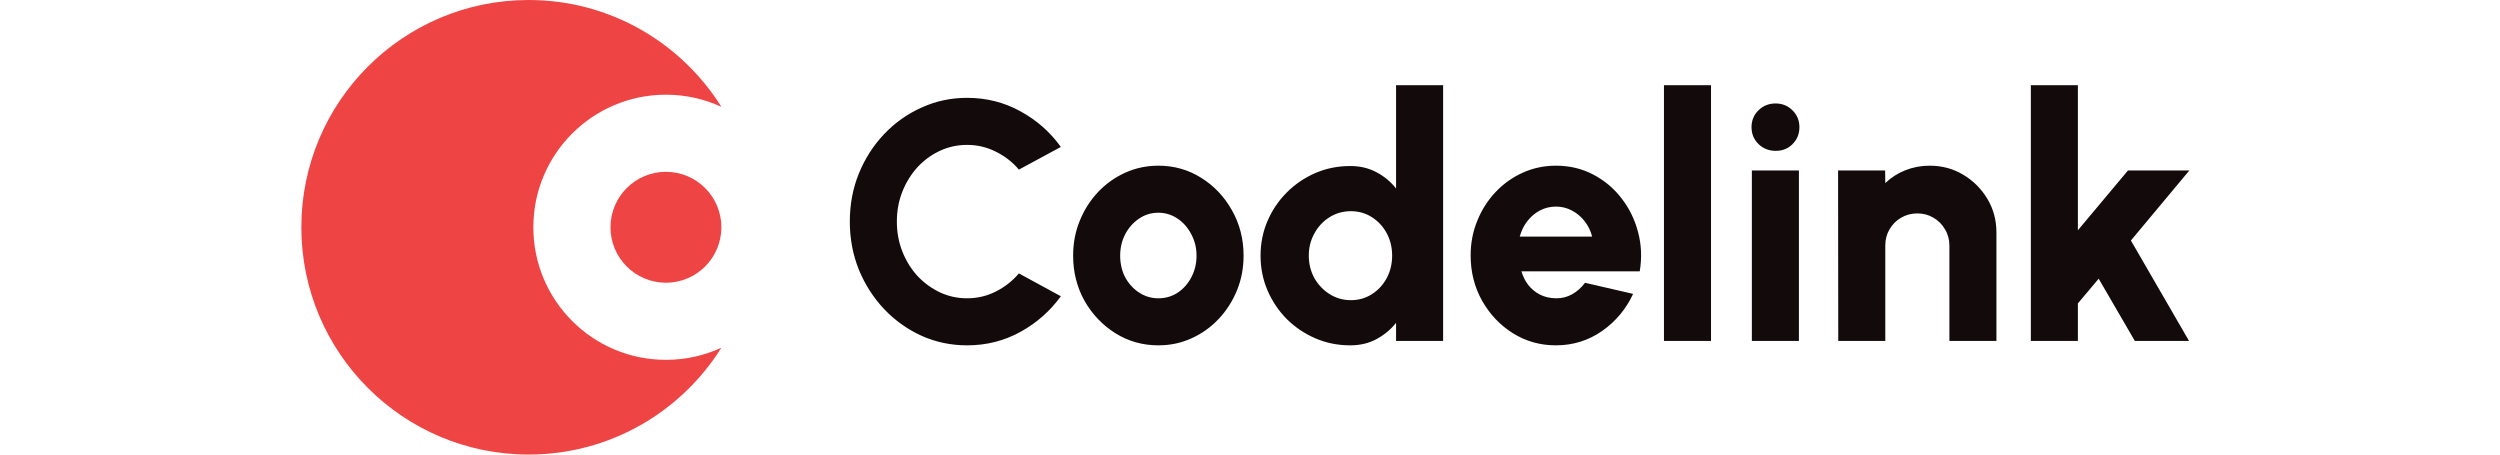 <svg width="176" height="32" viewBox="0 0 176 32" fill="none" xmlns="http://www.w3.org/2000/svg">
<path d="M50.785 7.52C49.597 6.972 48.275 6.667 46.882 6.667C41.727 6.667 37.548 10.845 37.548 16C37.548 21.155 41.727 25.333 46.882 25.333C48.275 25.333 49.597 25.028 50.785 24.48C47.957 28.997 42.937 32 37.215 32C28.378 32 21.215 24.837 21.215 16C21.215 7.163 28.378 0 37.215 0C42.937 0 47.957 3.003 50.785 7.52Z" fill="#EF4444"/>
<path d="M50.785 16C50.785 18.156 49.037 19.904 46.882 19.904C44.726 19.904 42.978 18.156 42.978 16C42.978 13.844 44.726 12.096 46.882 12.096C49.037 12.096 50.785 13.844 50.785 16Z" fill="#EF4444"/>
<path d="M68.083 24.312C66.947 24.312 65.879 24.088 64.879 23.64C63.879 23.184 62.999 22.556 62.239 21.756C61.487 20.956 60.895 20.032 60.463 18.984C60.039 17.928 59.827 16.8 59.827 15.6C59.827 14.392 60.039 13.264 60.463 12.216C60.895 11.16 61.487 10.236 62.239 9.444C62.999 8.644 63.879 8.02 64.879 7.572C65.879 7.116 66.947 6.888 68.083 6.888C69.443 6.888 70.695 7.204 71.839 7.836C72.983 8.46 73.931 9.296 74.683 10.344L71.731 11.94C71.283 11.412 70.743 10.992 70.111 10.68C69.479 10.36 68.803 10.2 68.083 10.2C67.403 10.2 66.763 10.34 66.163 10.62C65.563 10.9 65.035 11.288 64.579 11.784C64.131 12.28 63.779 12.852 63.523 13.5C63.267 14.148 63.139 14.848 63.139 15.6C63.139 16.344 63.267 17.044 63.523 17.7C63.779 18.348 64.131 18.92 64.579 19.416C65.035 19.904 65.563 20.292 66.163 20.58C66.763 20.86 67.403 21 68.083 21C68.811 21 69.487 20.84 70.111 20.52C70.743 20.2 71.283 19.776 71.731 19.248L74.683 20.856C73.931 21.896 72.983 22.732 71.839 23.364C70.695 23.996 69.443 24.312 68.083 24.312ZM81.548 24.312C80.444 24.312 79.436 24.028 78.524 23.46C77.62 22.892 76.896 22.132 76.352 21.18C75.816 20.22 75.548 19.16 75.548 18C75.548 17.12 75.704 16.3 76.016 15.54C76.328 14.772 76.756 14.1 77.3 13.524C77.852 12.94 78.492 12.484 79.22 12.156C79.948 11.828 80.724 11.664 81.548 11.664C82.652 11.664 83.656 11.948 84.56 12.516C85.472 13.084 86.196 13.848 86.732 14.808C87.276 15.768 87.548 16.832 87.548 18C87.548 18.872 87.392 19.688 87.08 20.448C86.768 21.208 86.336 21.88 85.784 22.464C85.24 23.04 84.604 23.492 83.876 23.82C83.156 24.148 82.38 24.312 81.548 24.312ZM81.548 21C82.06 21 82.52 20.864 82.928 20.592C83.336 20.312 83.656 19.944 83.888 19.488C84.12 19.032 84.236 18.536 84.236 18C84.236 17.448 84.112 16.944 83.864 16.488C83.624 16.024 83.3 15.656 82.892 15.384C82.484 15.112 82.036 14.976 81.548 14.976C81.044 14.976 80.588 15.116 80.18 15.396C79.772 15.676 79.448 16.044 79.208 16.5C78.976 16.956 78.86 17.456 78.86 18C78.86 18.568 78.98 19.08 79.22 19.536C79.468 19.984 79.796 20.34 80.204 20.604C80.612 20.868 81.06 21 81.548 21ZM98.283 6H101.595V24H98.283V22.728C97.915 23.192 97.459 23.572 96.915 23.868C96.371 24.164 95.751 24.312 95.055 24.312C94.183 24.312 93.367 24.148 92.607 23.82C91.847 23.492 91.175 23.04 90.591 22.464C90.015 21.88 89.563 21.208 89.235 20.448C88.907 19.688 88.743 18.872 88.743 18C88.743 17.128 88.907 16.312 89.235 15.552C89.563 14.792 90.015 14.124 90.591 13.548C91.175 12.964 91.847 12.508 92.607 12.18C93.367 11.852 94.183 11.688 95.055 11.688C95.751 11.688 96.371 11.836 96.915 12.132C97.459 12.42 97.915 12.8 98.283 13.272V6ZM95.103 21.132C95.647 21.132 96.139 20.992 96.579 20.712C97.019 20.432 97.367 20.056 97.623 19.584C97.879 19.104 98.007 18.576 98.007 18C98.007 17.416 97.879 16.888 97.623 16.416C97.367 15.944 97.019 15.568 96.579 15.288C96.139 15.008 95.647 14.868 95.103 14.868C94.551 14.868 94.051 15.008 93.603 15.288C93.155 15.568 92.799 15.948 92.535 16.428C92.271 16.9 92.139 17.424 92.139 18C92.139 18.576 92.271 19.104 92.535 19.584C92.807 20.056 93.167 20.432 93.615 20.712C94.063 20.992 94.559 21.132 95.103 21.132ZM109.533 24.312C108.429 24.312 107.421 24.028 106.509 23.46C105.605 22.892 104.881 22.128 104.337 21.168C103.801 20.208 103.533 19.148 103.533 17.988C103.533 17.116 103.689 16.3 104.001 15.54C104.313 14.772 104.741 14.1 105.285 13.524C105.837 12.94 106.477 12.484 107.205 12.156C107.933 11.828 108.709 11.664 109.533 11.664C110.485 11.664 111.353 11.868 112.137 12.276C112.929 12.684 113.597 13.24 114.141 13.944C114.693 14.648 115.085 15.444 115.317 16.332C115.557 17.22 115.597 18.144 115.437 19.104H107.109C107.213 19.456 107.373 19.776 107.589 20.064C107.813 20.344 108.085 20.568 108.405 20.736C108.733 20.904 109.109 20.992 109.533 21C109.949 21.008 110.333 20.912 110.685 20.712C111.037 20.512 111.337 20.244 111.585 19.908L114.969 20.688C114.481 21.752 113.753 22.624 112.785 23.304C111.817 23.976 110.733 24.312 109.533 24.312ZM106.989 16.656H112.089C111.985 16.256 111.809 15.896 111.561 15.576C111.313 15.256 111.013 15.004 110.661 14.82C110.317 14.636 109.941 14.544 109.533 14.544C109.133 14.544 108.757 14.636 108.405 14.82C108.061 15.004 107.765 15.256 107.517 15.576C107.277 15.888 107.101 16.248 106.989 16.656ZM117.143 24V6H120.455V24H117.143ZM123.331 12H126.643V24H123.331V12ZM125.011 10.62C124.531 10.62 124.127 10.46 123.799 10.14C123.471 9.82 123.307 9.424 123.307 8.952C123.307 8.48 123.471 8.084 123.799 7.764C124.127 7.444 124.527 7.284 124.999 7.284C125.471 7.284 125.867 7.444 126.187 7.764C126.515 8.084 126.679 8.48 126.679 8.952C126.679 9.424 126.519 9.82 126.199 10.14C125.887 10.46 125.491 10.62 125.011 10.62ZM140.549 16.368V24H137.237V17.28C137.237 16.856 137.133 16.476 136.925 16.14C136.725 15.796 136.453 15.524 136.109 15.324C135.773 15.124 135.397 15.024 134.981 15.024C134.565 15.024 134.185 15.124 133.841 15.324C133.497 15.524 133.225 15.796 133.025 16.14C132.825 16.476 132.725 16.856 132.725 17.28V24H129.413L129.401 12H132.713L132.725 12.888C133.125 12.504 133.593 12.204 134.129 11.988C134.673 11.772 135.245 11.664 135.845 11.664C136.717 11.664 137.505 11.876 138.209 12.3C138.921 12.724 139.489 13.292 139.913 14.004C140.337 14.708 140.549 15.496 140.549 16.368ZM154.107 24H150.291L147.747 19.62L146.283 21.36V24H142.971V6H146.283V16.212L149.811 12H154.131L150.015 16.932L154.107 24Z" fill="#120A0B"/>
</svg>

